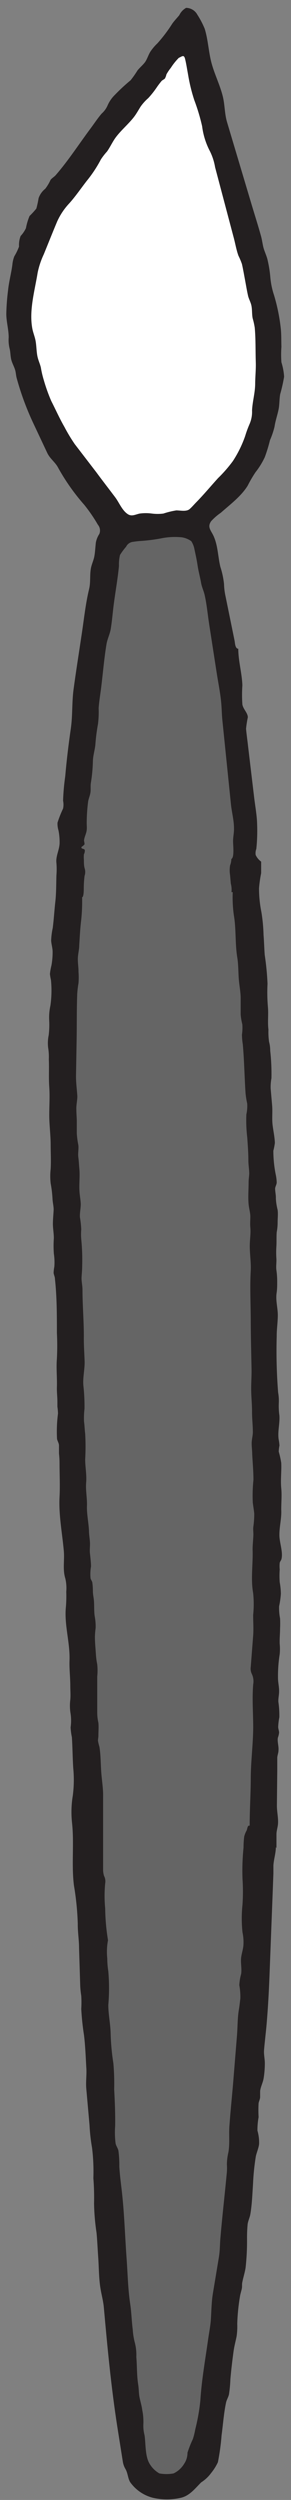 <?xml version="1.0" encoding="UTF-8" standalone="no"?>
<svg width="31px" height="266px" viewBox="0 0 31 266" version="1.1" xmlns="http://www.w3.org/2000/svg" xmlns:xlink="http://www.w3.org/1999/xlink">
    <rect x="0" y="0" width="31" height="266" fill="#808080" stroke="none"/>
    <!-- Generator: Sketch 3.7.2 (28276) - http://www.bohemiancoding.com/sketch -->
    <title>penceel wit</title>
    <desc>Created with Sketch.</desc>
    <defs></defs>
    <g id="Spelletjes" stroke="none" stroke-width="1" fill="none" fill-rule="evenodd">
        <g id="Kleuren" transform="translate(-280, -742)">
            <g id="penceel-wit" transform="translate(295.266, 874.952) scale(-1, 1) rotate(-90) translate(-295.266, -874.952) translate(162.266, 859.952)">
                <g id="Layer_1" transform="translate(0, 0)">
                    <path d="M208.785,10.965 C208.712,10.678 208.604,10.402 208.461,10.143 C208.23,9.949 207.95,9.823 207.652,9.778 C207.043,9.618 206.425,9.492 205.801,9.4 C205.154,9.296 204.468,9.146 203.808,9.022 C203.349,8.937 202.947,8.689 202.514,8.611 C201.038,8.364 199.537,8.24 198.061,8.012 C196.585,7.783 195.123,7.51 193.654,7.262 C192.922,7.138 192.184,6.975 191.453,6.884 C191.078,6.838 190.702,6.884 190.327,6.884 C188.832,6.747 187.356,6.421 185.861,6.232 C184.366,6.043 182.852,6.01 181.331,5.899 C180.827,5.884 180.323,5.843 179.823,5.776 C179.111,5.602 178.381,5.511 177.648,5.502 C177.32,5.545 176.989,5.565 176.658,5.56 L175.454,5.45 L170.924,5.059 C165.747,4.624 160.545,4.233 155.32,3.885 C140.754,2.899 126.177,2.382 111.589,2.334 C99.94,2.295 88.245,2.438 76.589,2.986 C71.133,3.24 65.671,3.553 60.234,4.126 C59.541,4.124 58.85,4.204 58.176,4.368 C58.061,4.467 57.932,4.55 57.794,4.615 C57.44,4.658 57.081,4.658 56.727,4.615 C56.429,4.59 56.131,4.59 55.833,4.615 C55.487,4.73 55.129,4.807 54.766,4.843 C54.091,4.761 53.413,4.724 52.733,4.733 C52.494,4.733 52.293,4.85 52.054,4.889 C51.683,4.917 51.311,4.917 50.941,4.889 C49.543,4.889 48.132,5.098 46.734,5.202 C45.452,5.223 44.173,5.34 42.909,5.554 C41.528,5.836 40.114,5.926 38.709,5.821 C37.681,5.871 36.658,5.993 35.647,6.186 C32.69,6.427 29.719,6.61 26.762,6.838 C25.189,6.969 23.603,7.327 22.05,7.568 C20.859,7.751 19.623,7.64 18.445,7.849 C15.721,8.361 12.974,8.735 10.213,8.97 C9.607,9.042 9.006,9.153 8.414,9.302 C7.779,9.402 7.15,9.537 6.53,9.706 C5.866,9.995 5.174,10.213 4.466,10.358 C3.836,10.531 3.284,10.918 2.906,11.453 C2.776,11.629 2.716,11.848 2.738,12.066 C2.677,12.479 2.677,12.899 2.738,13.311 C3.05,13.885 3.572,14.314 4.194,14.504 C4.925,14.683 5.67,14.796 6.42,14.843 C6.673,14.843 6.912,14.895 7.158,14.948 C7.489,15.02 7.83,15.042 8.168,15.013 C8.781,15.008 9.394,15.074 9.993,15.208 C10.705,15.358 11.365,15.43 12.083,15.534 C12.786,15.644 13.495,15.709 14.206,15.73 C14.84,15.697 15.476,15.708 16.109,15.762 C16.581,15.834 17.002,16.017 17.487,16.075 L20.335,16.434 C21.48,16.577 22.626,16.662 23.771,16.786 C26.807,17.112 29.939,17.112 33.02,17.399 C33.473,17.438 33.907,17.522 34.36,17.562 C34.942,17.614 35.505,17.562 36.088,17.562 C37.68,17.607 39.285,17.855 40.87,18.005 C42.165,18.122 43.362,18.239 44.631,18.239 C45.278,18.239 45.925,18.305 46.572,18.337 C47.219,18.37 48.074,18.285 48.824,18.337 C50.041,18.415 51.277,18.337 52.487,18.415 C53.264,18.487 54.041,18.663 54.811,18.781 L56.177,18.996 C56.469,18.992 56.76,19.038 57.037,19.133 C57.199,19.289 56.947,19.726 57.089,19.915 C57.312,20.057 57.58,20.111 57.84,20.065 C58.133,20.086 58.427,20.086 58.72,20.065 C58.823,20.003 58.945,19.982 59.063,20.006 C59.186,20.078 59.115,20.306 59.225,20.352 C59.335,20.397 59.451,20.091 59.633,20.026 C59.661,20.024 59.689,20.024 59.717,20.026 C59.908,20.005 60.101,20.005 60.293,20.026 C66.674,20.221 73.055,20.406 79.437,20.58 C88.912,20.84 98.38,21.088 107.855,21.232 C111.337,21.297 114.825,21.329 118.307,21.355 C124.378,21.401 130.455,22.262 136.5,22.724 C144.191,23.338 151.914,23.438 159.618,23.024 C162.897,22.837 166.169,22.572 169.436,22.229 C170.631,22.103 171.826,21.968 173.021,21.825 L174.387,21.655 C174.741,21.567 175.103,21.519 175.467,21.512 L175.642,21.512 C175.7,21.512 175.642,21.649 175.694,21.636 C175.759,21.612 175.822,21.581 175.882,21.544 C176.205,21.492 176.697,21.342 177.072,21.251 C177.713,21.13 178.363,21.069 179.014,21.069 C179.636,21.06 180.257,21.005 180.872,20.906 C181.169,20.818 181.471,20.751 181.778,20.704 C182.13,20.7 182.482,20.676 182.833,20.632 C183.566,20.507 184.308,20.441 185.052,20.436 C185.615,20.436 186.146,20.234 186.703,20.169 C187.421,20.125 188.136,20.04 188.845,19.915 C189.437,19.834 190.034,19.806 190.631,19.83 C191.926,19.745 193.22,19.472 194.514,19.328 C195.401,19.23 196.288,19.146 197.168,19.035 C197.744,18.963 198.229,18.715 198.786,18.591 C199.433,18.442 200.203,18.507 200.896,18.409 C201.588,18.311 202.19,18.116 202.837,18.011 C204.132,17.803 205.426,17.79 206.682,17.581 C207.233,17.417 207.734,17.114 208.138,16.701 C208.507,16.297 208.423,15.352 208.468,14.843 C208.517,14.186 208.607,13.533 208.74,12.888 C208.833,12.251 208.849,11.605 208.785,10.965 L208.785,10.965 Z" id="Shape" stroke="#656565" stroke-width="0.648" fill="#656565"></path>
                    <g id="Layer0_2_MEMBER_0_MEMBER_0_FILL" transform="translate(210.985, 2.608)" fill="#FFFFFF">
                        <path d="M31.7,21.479 C33.382,20.358 34.936,19.041 36.56,17.816 C37.207,17.346 37.958,17.086 38.502,16.564 C39.194,15.912 40.12,15.573 40.844,14.954 C41.419,14.367 42.028,13.816 42.67,13.305 C43.122,13.067 43.555,12.792 43.964,12.483 C44.249,12.216 44.469,11.884 44.773,11.629 C45.245,11.238 45.789,10.919 46.249,10.508 C46.365,10.404 46.43,10.261 46.533,10.169 C46.669,10.082 46.821,10.022 46.98,9.993 C47.284,9.869 49.31,8.624 48.921,8.038 C48.773,7.816 47.977,7.803 47.763,7.764 L45.821,7.379 C44.942,7.171 44.077,6.906 43.233,6.584 C42.303,6.311 41.359,6.094 40.404,5.932 C39.641,5.769 39.039,5.28 38.307,5.085 C36.282,4.615 34.321,4.048 32.327,3.448 C31.531,3.207 30.742,2.927 29.933,2.731 C29.357,2.594 28.768,2.497 28.185,2.379 C27.831,2.27 27.485,2.135 27.15,1.975 C26.1,1.687 25.032,1.469 23.953,1.323 C23.605,1.275 23.261,1.201 22.924,1.102 C22.434,0.967 21.93,0.888 21.422,0.867 C21.06,0.821 20.723,0.671 20.367,0.619 C19.978,0.584 19.587,0.571 19.196,0.58 C17.901,0.541 16.639,0.482 15.364,0.456 C15.09,0.47 14.818,0.505 14.549,0.561 C14.096,0.619 13.623,0.561 13.17,0.561 C12.717,0.561 12.226,0.795 11.74,0.854 C11.273,0.85 10.807,0.871 10.342,0.919 C9.823,1.101 9.317,1.319 8.828,1.571 C8.446,1.727 8.038,1.799 7.663,1.956 C6.777,2.344 5.948,2.85 5.197,3.461 C3.76,4.628 2.44,5.978 1.126,7.275 C0.764,7.537 0.588,7.989 0.68,8.429 C0.686,8.88 0.627,9.331 0.505,9.765 C0.37,10.186 0.308,10.627 0.324,11.069 C0.382,11.612 0.402,12.159 0.382,12.705 C0.33,13.155 0.006,13.539 0.201,14.009 C0.473,14.401 0.837,14.72 1.262,14.934 C2.026,15.489 2.822,16.004 3.547,16.629 C4.989,17.879 6.53,19.009 8.155,20.006 C8.825,20.409 9.518,20.77 10.232,21.088 C11.171,21.512 12.038,22.053 12.957,22.496 C13.357,22.658 13.771,22.785 14.193,22.874 C14.584,23.016 14.984,23.132 15.39,23.22 C15.883,23.318 16.369,23.446 16.846,23.604 C17.288,23.702 17.736,23.767 18.186,23.8 C19.105,23.911 19.959,24.256 20.891,24.302 C21.691,24.297 22.487,24.205 23.267,24.028 C24.347,23.852 25.506,23.813 26.567,23.533 C27.426,23.246 28.267,22.906 29.085,22.516 L31.7,21.479 Z" id="Shape"></path>
                    </g>
                    <path d="M222.726,3.481 C222.259,3.461 221.791,3.48 221.328,3.54 C220.833,3.7 220.353,3.9 219.891,4.139 C219.483,4.309 219.05,4.394 218.648,4.557 C218.204,4.771 217.771,5.01 217.354,5.274 C215.626,6.238 214.241,7.809 212.824,9.146 C212.578,9.374 212.37,9.615 212.131,9.856 C211.78,10.087 211.596,10.502 211.659,10.919 C211.675,11.371 211.627,11.823 211.516,12.262 C211.372,12.681 211.298,13.122 211.296,13.566 C211.359,14.143 211.38,14.725 211.361,15.306 C211.316,15.71 211.018,16.088 211.141,16.505 C211.361,17.249 212.493,17.646 213.082,18.096 C213.859,18.702 214.629,19.309 215.354,19.96 C216.129,20.59 216.939,21.173 217.781,21.707 C218.221,22.02 218.655,22.359 219.114,22.646 C219.38,22.809 219.677,22.9 219.956,23.05 C220.713,23.468 221.496,23.826 222.266,24.224 C222.816,24.511 223.347,24.876 223.91,25.123 C224.301,25.289 224.706,25.417 225.12,25.508 C225.994,25.749 226.861,25.958 227.709,26.218 C228.557,26.479 229.521,26.466 230.408,26.701 C231.297,26.945 232.224,27.013 233.139,26.903 C234.052,26.779 234.977,26.551 235.896,26.414 C236.673,26.34 237.438,26.172 238.174,25.912 C240.116,25.136 242.284,24.563 243.921,23.252 C245.313,22.144 246.672,20.808 248.232,19.941 C249.099,19.458 249.824,18.891 250.659,18.37 C251.066,18.132 251.455,17.864 251.823,17.568 C252.141,17.301 252.374,16.962 252.671,16.681 C253.351,16.03 254.302,15.73 254.962,15.104 C255.247,14.837 255.467,14.504 255.771,14.25 C256.237,13.865 256.749,13.546 257.208,13.155 C257.338,13.044 257.409,12.894 257.525,12.79 C257.661,12.702 257.813,12.643 257.972,12.614 C258.46,12.365 258.915,12.053 259.324,11.688 C259.512,11.532 260.127,10.991 259.926,10.684 C259.585,10.511 259.208,10.421 258.826,10.423 C257.87,10.28 256.921,10.086 255.985,9.843 C255.085,9.563 254.225,9.191 253.306,9.009 C252.244,8.865 251.203,8.594 250.205,8.201 C249.909,8.013 249.592,7.862 249.261,7.751 L247.423,7.327 C245.449,6.871 243.539,6.18 241.598,5.6 C240.802,5.358 239.993,5.215 239.171,5.052 C238.816,4.943 238.47,4.808 238.135,4.648 C237.727,4.538 237.312,4.455 236.893,4.4 C235.883,4.243 234.886,4.012 233.909,3.709 C233.437,3.574 232.95,3.495 232.459,3.474 C232.078,3.429 231.728,3.272 231.353,3.22 C230.262,3.125 229.166,3.09 228.071,3.116 C227.224,3.065 226.373,3.082 225.528,3.168 C225.075,3.227 224.609,3.168 224.156,3.168 C223.703,3.168 223.192,3.383 222.726,3.481 L222.726,3.481 Z" id="Layer0_2_MEMBER_0_MEMBER_1_1_STROKES" stroke="#FFFFFF" stroke-width="0.648"></path>
                    <g id="Layer0_3_FILL" fill="#231F20">
                        <path d="M265.117,10.469 C265.118,9.952 264.834,9.477 264.379,9.237 C263.91,8.933 263.413,8.674 262.897,8.461 C261.713,8.09 260.412,8.051 259.214,7.725 C258.017,7.399 256.878,6.819 255.668,6.525 C254.775,6.31 253.83,6.343 252.943,6.075 L244.206,3.468 C243.067,3.129 241.934,2.764 240.795,2.451 C240.433,2.353 240.064,2.308 239.695,2.223 C239.197,2.106 238.737,1.851 238.232,1.747 C237.615,1.605 236.987,1.509 236.356,1.46 C235.735,1.399 235.122,1.268 234.53,1.069 C233.351,0.716 232.143,0.474 230.919,0.345 C230.272,0.287 229.67,0.306 229.049,0.287 C228.501,0.327 227.952,0.327 227.405,0.287 C226.907,0.13 226.392,0.033 225.871,9.48574552e-13 C225.244,0.104 224.624,0.243 224.014,0.417 C223.483,0.515 222.933,0.482 222.402,0.587 C221.755,0.717 221.179,0.932 220.538,1.023 C220.05,1.142 219.574,1.303 219.114,1.506 C218.5,1.655 217.895,1.84 217.302,2.06 C216.729,2.329 216.188,2.664 215.691,3.057 C215.233,3.361 214.757,3.638 214.267,3.885 C213.134,4.589 212.28,5.743 211.4,6.734 C211.14,7.113 210.839,7.461 210.5,7.77 C209.853,8.227 209.503,7.77 208.882,7.497 C207.84,7.04 206.72,7.053 205.646,6.793 C205.051,6.598 204.437,6.467 203.815,6.401 C203.392,6.39 202.972,6.34 202.559,6.251 L197.796,5.28 C197.55,5.228 196.935,5.228 196.922,4.883 C195.628,4.883 194.333,4.491 193.039,4.446 C192.358,4.493 191.675,4.493 190.994,4.446 C190.482,4.355 190.088,3.859 189.622,3.866 C189.222,3.952 188.818,4.015 188.411,4.055 C187.809,4.003 187.208,3.911 186.606,3.846 L181.124,3.194 C180.179,3.083 179.182,2.894 178.263,2.875 C177.384,2.841 176.504,2.869 175.629,2.96 C175.423,3.039 175.2,3.063 174.982,3.031 C174.699,2.9 174.454,2.698 174.27,2.445 L173.053,2.445 C172.523,2.552 171.987,2.628 171.448,2.673 C170.592,2.674 169.738,2.588 168.898,2.418 C168.091,2.286 167.276,2.21 166.458,2.19 C165.753,2.132 165.054,2.119 164.355,2.066 C163.339,1.911 162.315,1.811 161.287,1.767 C160.466,1.809 159.642,1.796 158.822,1.727 C158.026,1.649 157.21,1.773 156.401,1.669 C155.969,1.686 155.535,1.664 155.107,1.604 C154.796,1.52 154.476,1.479 154.155,1.48 C153.184,1.372 152.207,1.328 151.23,1.349 C150.873,1.414 150.511,1.443 150.149,1.434 L148.356,1.278 C147.619,1.212 146.926,1.317 146.182,1.219 C145.58,1.141 144.952,1.004 144.344,0.984 C144.062,1.02 143.783,1.074 143.509,1.147 C142.628,1.146 141.75,1.054 140.888,0.874 C140.64,0.824 140.389,0.796 140.137,0.789 C139.924,0.789 139.716,0.939 139.49,0.958 C139.14,0.958 138.791,0.86 138.441,0.88 C138.029,0.857 137.619,0.794 137.218,0.691 C136.778,0.632 136.325,0.691 135.891,0.691 C135.54,0.689 135.189,0.722 134.843,0.789 C134.319,0.828 133.782,0.789 133.257,0.828 C132.876,0.85 132.493,0.85 132.112,0.828 C131.685,0.789 131.283,0.874 130.856,0.828 C130.438,0.767 130.017,0.736 129.594,0.737 C129.174,0.737 128.811,0.737 128.403,0.795 C127.562,0.926 126.747,0.652 125.912,0.671 C125.077,0.691 124.488,0.795 123.757,0.789 C121.771,0.844 119.783,0.794 117.802,0.639 C117.416,0.57 117.023,0.546 116.631,0.567 C116.198,0.585 115.765,0.563 115.337,0.502 C114.502,0.443 113.673,0.698 112.832,0.587 C112.606,0.541 112.376,0.51 112.146,0.495 C111.933,0.541 111.716,0.567 111.499,0.574 C111.106,0.459 110.706,0.37 110.301,0.306 C109.402,0.261 108.528,0.391 107.622,0.306 C106.871,0.228 106.088,0.306 105.337,0.306 C104.431,0.248 103.506,0.515 102.6,0.502 C101.83,0.502 100.826,0.098 100.069,0.28 C99.927,0.313 99.804,0.443 99.655,0.469 C99.425,0.491 99.193,0.491 98.963,0.469 C98.51,0.501 98.056,0.501 97.603,0.469 C97.196,0.392 96.782,0.351 96.367,0.345 C95.919,0.376 95.473,0.439 95.034,0.535 C94.6,0.547 94.166,0.512 93.74,0.43 C93.382,0.412 93.023,0.412 92.665,0.43 C92.122,0.43 91.572,0.495 91.028,0.469 C90.671,0.434 90.311,0.434 89.954,0.469 C89.115,0.602 88.266,0.664 87.417,0.652 C86.938,0.652 86.452,0.522 85.973,0.535 C85.598,0.535 85.255,0.632 84.88,0.613 C84.337,0.533 83.79,0.499 83.242,0.508 C82.9,0.575 82.554,0.616 82.207,0.632 C82.006,0.632 81.805,0.541 81.605,0.535 C81.417,0.554 81.232,0.598 81.055,0.665 C80.628,0.743 80.142,0.554 79.702,0.6 C79.437,0.6 79.197,0.717 78.932,0.73 L77.521,0.73 L73.819,0.769 C73.172,0.769 72.479,0.6 71.877,0.652 C71.496,0.684 71.185,0.808 70.797,0.815 L69.315,0.815 L69.412,0.88 C68.764,0.88 68.117,1.102 67.47,1.141 L66.609,1.141 L63.846,1.245 L55.704,1.558 C54.008,1.623 52.345,1.714 50.649,1.858 C49.711,1.936 48.76,2.06 47.821,2.138 C47.349,2.177 46.863,2.047 46.384,2.053 C45.853,2.055 45.323,2.099 44.799,2.184 C44.346,2.262 43.925,2.497 43.466,2.555 L42.818,2.555 C42.618,2.555 42.365,2.686 42.171,2.718 C41.675,2.746 41.178,2.746 40.683,2.718 C40.211,2.804 39.732,2.846 39.252,2.842 C38.784,2.706 38.296,2.646 37.809,2.666 C37.356,2.725 36.942,2.92 36.515,3.012 C35.54,3.171 34.557,3.271 33.57,3.312 C32.509,3.383 31.441,3.416 30.386,3.592 C30.01,3.651 29.667,3.833 29.299,3.885 C28.771,3.934 28.242,3.956 27.713,3.95 C26.684,3.94 25.655,3.992 24.632,4.107 C24.114,4.192 23.603,4.361 23.092,4.459 C22.872,4.504 22.678,4.459 22.445,4.504 C22.212,4.55 21.901,4.654 21.623,4.7 C20.653,4.865 19.674,4.963 18.691,4.993 C18.237,4.973 17.782,4.998 17.332,5.065 C16.801,5.176 16.264,5.319 15.727,5.391 C14.756,5.521 13.785,5.639 12.802,5.723 C12.262,5.741 11.724,5.791 11.19,5.873 C10.886,5.939 10.614,6.121 10.31,6.186 C9.171,6.427 7.973,6.506 6.821,6.662 C5.863,6.735 4.91,6.866 3.967,7.053 C3.557,7.244 3.173,7.485 2.822,7.77 C2.425,8.062 2.085,8.424 1.819,8.839 C1.171,9.491 0.388,10.065 0.175,11.023 C-0.043,11.986 -0.043,12.987 0.175,13.95 C0.425,14.955 1.03,15.833 1.877,16.421 C2.304,16.649 2.783,16.649 3.217,16.884 C3.468,17.038 3.747,17.14 4.038,17.183 L7.792,17.777 C11.999,18.429 16.206,18.826 20.438,19.204 C21.157,19.269 21.733,19.445 22.464,19.563 C23.571,19.745 24.749,19.726 25.862,19.81 C26.697,19.869 27.538,19.902 28.367,19.98 C29.395,20.137 30.433,20.226 31.473,20.247 C32.38,20.225 33.287,20.249 34.191,20.319 C35.261,20.282 36.332,20.328 37.395,20.456 C38.206,20.598 39.025,20.69 39.848,20.73 L43.731,21.075 C44.488,21.14 45.252,21.01 46.009,21.075 C47.135,21.14 48.281,21.179 49.4,21.316 C50.327,21.462 51.26,21.56 52.196,21.61 C52.664,21.581 53.133,21.581 53.601,21.61 C53.952,21.667 54.306,21.704 54.662,21.72 L58.681,21.844 C59.561,21.844 60.383,21.994 61.27,21.981 C62.639,22.023 64.003,22.161 65.354,22.392 C67.606,22.666 69.845,22.346 72.085,22.601 C73.025,22.694 73.974,22.664 74.906,22.509 C75.877,22.384 76.858,22.369 77.832,22.464 C78.912,22.535 80.019,22.535 81.106,22.607 C81.452,22.681 81.802,22.726 82.155,22.744 C82.634,22.675 83.12,22.675 83.598,22.744 C84.092,22.83 84.596,22.841 85.093,22.777 C85.598,22.731 86.083,22.777 86.588,22.777 C87.481,22.777 88.374,22.894 89.268,22.861 C91.209,22.79 93.105,23.454 95.047,23.239 C95.557,23.2 96.069,23.189 96.581,23.207 C97.053,23.165 97.529,23.198 97.992,23.305 C98.963,23.611 99.933,23.376 100.936,23.468 C102.826,23.637 104.761,24.022 106.658,23.924 C107.861,23.859 109.085,23.924 110.295,23.924 C110.63,23.924 110.965,23.944 111.298,23.982 L112.133,23.982 C112.405,23.982 112.605,24.145 112.851,24.191 C113.754,24.239 114.66,24.204 115.557,24.087 C115.799,24.094 116.041,24.116 116.281,24.152 L116.819,24.152 C117.356,24.152 117.854,24.224 118.385,24.204 C119.382,24.172 120.391,24.289 121.394,24.204 C122.304,24.158 123.216,24.158 124.125,24.204 C126.028,24.204 127.976,24.204 129.873,24.413 C130.099,24.413 130.319,24.537 130.52,24.556 C130.737,24.548 130.954,24.522 131.167,24.478 C131.636,24.441 132.107,24.459 132.571,24.53 C133.116,24.569 133.664,24.569 134.209,24.53 C134.668,24.53 135.115,24.608 135.574,24.628 C136.034,24.647 136.688,24.576 137.238,24.55 C137.645,24.55 138.014,24.66 138.422,24.673 C138.965,24.703 139.506,24.768 140.04,24.869 C140.545,24.926 141.056,24.926 141.561,24.869 C142.435,24.817 143.295,24.869 144.15,24.869 C145.198,24.869 146.26,25.019 147.289,25.019 C148.318,25.019 149.275,24.947 150.305,25.019 C151.334,25.091 152.246,25.019 153.223,25.065 C153.656,25.046 154.09,25.072 154.518,25.143 C154.95,25.189 155.387,25.167 155.812,25.078 C156.33,25.016 156.851,24.998 157.372,25.025 C157.904,25.055 158.437,25.011 158.958,24.895 C159.856,24.767 160.766,24.747 161.669,24.836 C161.883,24.886 162.099,24.923 162.316,24.947 C162.626,24.916 162.934,24.861 163.235,24.784 C163.71,24.699 164.191,24.657 164.672,24.66 C165.099,24.66 165.462,24.797 165.876,24.817 C166.327,24.801 166.775,24.745 167.216,24.647 C168.174,24.524 169.093,24.478 170.05,24.367 L170.05,24.367 C170.976,24.269 171.869,24.282 172.801,24.256 C173.247,24.22 173.695,24.22 174.141,24.256 C174.84,24.341 175.487,23.95 176.212,23.917 C176.674,23.906 177.136,23.945 177.59,24.035 C177.858,24.118 178.139,24.153 178.419,24.139 C178.932,23.977 179.434,23.779 179.92,23.546 C180.195,23.488 180.48,23.488 180.755,23.546 C181.621,23.518 182.486,23.442 183.344,23.318 C185.072,23.168 186.742,22.966 188.45,22.718 C189.842,22.522 191.207,22.614 192.592,22.431 C194.624,22.157 196.65,21.831 198.676,21.531 C200.21,21.303 201.763,21.14 203.271,20.775 C204.022,20.593 204.785,20.723 205.53,20.573 C205.944,20.488 206.339,20.293 206.759,20.215 C207.18,20.136 207.73,20.11 208.203,20.058 C208.54,19.998 208.861,19.869 209.147,19.68 C209.475,19.551 209.847,19.611 210.118,19.837 C210.852,20.261 211.553,20.741 212.215,21.271 C213.427,22.341 214.751,23.277 216.163,24.061 C216.752,24.354 217.127,24.928 217.736,25.221 L220.965,26.74 C222.489,27.453 224.069,28.036 225.69,28.48 C225.962,28.559 226.227,28.565 226.499,28.63 C226.919,28.735 227.314,28.989 227.741,29.08 C228.169,29.171 228.486,29.145 228.861,29.243 C229.253,29.339 229.657,29.372 230.058,29.341 C230.887,29.341 231.709,29.589 232.537,29.595 C233.386,29.578 234.232,29.515 235.074,29.406 C235.98,29.315 236.873,29.067 237.773,28.95 C238.083,28.925 238.388,28.854 238.679,28.741 C239.007,28.541 239.354,28.373 239.714,28.239 C240.098,28.264 240.481,28.206 240.841,28.07 C241.088,27.838 241.369,27.647 241.675,27.503 C242.12,27.422 242.554,27.293 242.97,27.118 C243.218,26.86 243.481,26.619 243.759,26.394 C244.126,26.294 244.498,26.213 244.873,26.153 C245.264,26.015 245.61,25.769 245.869,25.443 C246.16,25.22 246.475,25.032 246.808,24.882 C247.002,24.739 247.131,24.491 247.319,24.328 C248.866,22.985 250.639,21.844 252.283,20.619 C252.807,20.228 253.37,19.863 253.862,19.439 C254.113,19.154 254.425,18.931 254.775,18.787 C255.17,18.608 255.53,18.359 255.836,18.05 C256.394,17.514 256.921,16.946 257.415,16.349 C257.748,16.085 258.096,15.841 258.457,15.619 C258.761,15.378 259.007,15.071 259.312,14.837 C259.616,14.602 260.101,14.472 260.47,14.237 C260.79,14.02 261.085,13.769 261.35,13.487 C262.008,12.899 262.714,12.367 263.46,11.897 C263.764,11.675 264.043,11.408 264.334,11.167 C264.66,11.014 264.931,10.764 265.11,10.45 L265.117,10.469 Z M259.797,11.219 C259.473,11.538 259.118,11.822 258.736,12.066 C258.516,12.242 258.282,12.399 258.037,12.536 C257.883,12.568 257.735,12.623 257.596,12.699 C257.499,12.79 257.441,12.953 257.331,13.057 C257.097,13.252 256.853,13.435 256.6,13.605 C256.217,13.867 255.854,14.156 255.512,14.472 C255.248,14.776 254.948,15.047 254.619,15.28 C254.238,15.521 253.823,15.743 253.467,16.023 C252.723,16.61 252.102,17.359 251.345,17.927 C250.872,18.279 250.316,18.52 249.83,18.865 C249.567,19.105 249.286,19.323 248.989,19.517 C248.174,19.944 247.404,20.453 246.691,21.036 C245.908,21.642 245.073,22.209 244.335,22.868 C243.764,23.408 243.108,23.848 242.394,24.172 C241.235,24.66 240.064,25.123 238.899,25.599 C238.279,25.892 237.628,26.111 236.957,26.251 C235.016,26.564 232.893,27.196 230.939,26.812 C230.524,26.727 230.123,26.557 229.709,26.479 C229.191,26.381 228.654,26.388 228.136,26.297 C227.618,26.205 227.275,26.01 226.842,25.912 C226.404,25.84 225.972,25.74 225.547,25.612 C224.78,25.394 224.028,25.126 223.295,24.81 C222.376,24.341 221.418,23.917 220.525,23.402 C219.893,23.072 219.282,22.704 218.694,22.301 L215.704,20.006 C214.817,19.354 213.93,18.663 213.037,17.992 C212.481,17.575 211.678,17.275 211.27,16.688 C210.953,16.245 211.206,15.873 211.309,15.384 C211.367,14.952 211.367,14.513 211.309,14.081 C211.257,13.676 211.257,13.266 211.309,12.861 C211.458,12.413 211.571,11.953 211.646,11.486 C211.646,11.049 211.49,10.41 211.782,10.071 C211.982,9.837 212.254,9.609 212.481,9.387 C213.309,8.572 214.215,7.823 215.069,7.047 C215.632,6.466 216.243,5.934 216.894,5.456 C217.723,4.915 218.614,4.477 219.548,4.152 C219.988,4.02 220.421,3.861 220.842,3.677 C221.298,3.482 221.791,3.392 222.286,3.416 C223.224,3.37 224.104,3.103 225.049,3.083 C225.852,3.083 226.602,2.992 227.411,3.018 C228.634,3.057 229.864,3.018 231.087,3.129 C231.424,3.181 231.757,3.255 232.084,3.351 C232.537,3.442 233.029,3.39 233.482,3.494 C233.806,3.572 234.129,3.748 234.42,3.827 C234.977,3.957 235.547,4.048 236.103,4.152 C236.66,4.257 237.275,4.361 237.851,4.491 C238.154,4.595 238.45,4.72 238.737,4.863 C239.32,5.078 239.973,5.189 240.575,5.345 L248.16,7.353 C248.744,7.45 249.311,7.632 249.843,7.894 C250.679,8.334 251.586,8.619 252.522,8.735 C253.473,8.95 254.407,9.231 255.318,9.576 C256.194,9.862 257.089,10.079 257.998,10.228 C258.548,10.332 259.104,10.41 259.648,10.541 C260.192,10.671 259.952,10.854 259.778,11.258 L259.797,11.219 Z M208.779,10.88 C208.847,11.556 208.823,12.238 208.707,12.907 C208.555,13.664 208.451,14.431 208.397,15.202 C208.38,15.501 208.347,15.799 208.3,16.095 C208.266,16.414 208.07,16.693 207.782,16.831 C207.506,17.072 207.212,17.29 206.902,17.483 C206.518,17.572 206.124,17.61 205.73,17.594 C204.339,17.724 202.941,17.985 201.549,18.161 C200.715,18.266 199.86,18.331 199.032,18.468 C198.482,18.559 197.99,18.82 197.433,18.917 C195.912,19.172 194.353,19.296 192.825,19.485 C192.087,19.576 191.343,19.706 190.605,19.758 C190.048,19.735 189.49,19.757 188.936,19.824 C188.189,19.962 187.435,20.058 186.677,20.11 C186.094,20.176 185.538,20.358 184.949,20.371 C184.177,20.388 183.407,20.46 182.645,20.586 C182.321,20.638 181.998,20.586 181.668,20.625 C181.338,20.664 181.02,20.814 180.697,20.873 C179.922,20.976 179.142,21.028 178.36,21.029 C178.121,21.029 177.869,20.997 177.636,21.029 C177.254,21.062 176.878,21.297 176.496,21.316 C176.373,21.286 176.248,21.266 176.121,21.258 C176.011,21.343 175.919,21.45 175.849,21.571 C175.59,21.688 175.694,21.31 175.506,21.232 C175.347,21.22 175.188,21.254 175.047,21.329 C174.849,21.346 174.649,21.346 174.451,21.329 C174.16,21.329 173.875,21.329 173.591,21.258 C173.32,21.165 173.026,21.165 172.756,21.258 C172.326,21.311 171.894,21.34 171.461,21.342 C171.248,21.342 170.497,21.342 170.484,21.518 C169.693,21.5 168.902,21.53 168.115,21.61 C167.19,21.727 166.297,21.766 165.378,21.825 C164.886,21.825 164.4,21.975 163.902,21.975 C163.404,21.975 163.009,21.896 162.549,21.903 C162.147,21.872 161.742,21.872 161.339,21.903 C160.958,21.971 160.573,22.017 160.187,22.04 C158.511,22.105 156.848,22.072 155.184,22.105 L151.431,22.17 C150.699,22.17 150.026,22.072 149.314,22.027 C148.842,22.027 148.363,22.157 147.884,22.131 C147.522,22.131 147.146,22.099 146.777,22.086 L145.353,22.086 C144.94,22.059 144.53,22.004 144.124,21.923 C143.697,21.864 143.27,21.981 142.829,21.923 C142.389,21.864 142.053,21.857 141.652,21.818 C140.745,21.727 139.846,21.877 138.933,21.779 C138.571,21.74 138.202,21.675 137.84,21.662 C137.374,21.662 136.908,21.779 136.442,21.753 C136.014,21.678 135.581,21.63 135.147,21.61 C134.798,21.641 134.448,21.641 134.099,21.61 C133.14,21.516 132.176,21.483 131.212,21.512 C130.811,21.512 130.423,21.558 130.028,21.577 C129.633,21.597 129.167,21.479 128.734,21.479 C126.98,21.479 125.252,21.316 123.498,21.336 C122.669,21.336 121.899,21.277 121.097,21.251 C120.294,21.225 119.336,21.466 118.508,21.382 C117.693,21.292 116.874,21.253 116.055,21.264 C115.606,21.318 115.154,21.336 114.702,21.316 C114.275,21.251 113.822,21.251 113.408,21.192 C112.496,21.14 111.582,21.14 110.67,21.192 C109.861,21.192 109.007,21.016 108.204,21.088 C107.402,21.16 106.541,20.971 105.726,21.003 C104.91,21.036 103.985,20.834 103.098,20.788 C102.684,20.788 102.283,20.71 101.868,20.684 C101.454,20.658 101.072,20.73 100.671,20.684 C100.27,20.638 99.752,20.58 99.299,20.567 C98.872,20.643 98.437,20.661 98.005,20.619 C97.849,20.573 97.726,20.462 97.565,20.43 C97.258,20.39 96.949,20.37 96.639,20.371 C96.296,20.371 95.992,20.286 95.636,20.26 C95.086,20.215 94.516,20.26 93.973,20.176 C93.563,20.098 93.147,20.065 92.73,20.078 C92.425,20.119 92.119,20.146 91.811,20.156 C91.196,20.156 90.588,20.091 89.973,20.052 C89.599,20.031 89.227,19.983 88.86,19.908 C88.43,19.863 87.996,19.863 87.565,19.908 L85.022,19.908 L83.728,19.908 C83.364,19.908 83.001,19.867 82.647,19.784 C82.2,19.739 81.708,19.784 81.255,19.784 C81.074,19.784 80.906,19.83 80.731,19.83 C80.512,19.792 80.296,19.74 80.084,19.674 C79.197,19.53 78.259,19.543 77.366,19.478 C76.473,19.413 75.657,19.263 74.777,19.282 L72.576,19.282 L67.522,19.282 L66.913,19.282 C66.725,19.272 66.538,19.239 66.357,19.185 C66.113,19.055 65.832,19.011 65.561,19.061 C64.674,19.147 63.781,19.147 62.894,19.061 C61.76,19.046 60.629,18.946 59.51,18.761 C58.87,18.882 58.216,18.908 57.568,18.839 C57.111,18.837 56.654,18.8 56.202,18.728 C55.007,18.625 53.806,18.625 52.61,18.728 C51.62,18.728 50.637,18.507 49.64,18.481 C48.556,18.455 47.475,18.357 46.404,18.187 C45.483,18.108 44.558,18.08 43.634,18.103 C42.339,18.031 41.045,17.979 39.751,17.998 C39.134,18.046 38.514,18.031 37.9,17.953 C37.608,17.9 37.395,17.711 37.123,17.653 C36.559,17.577 35.99,17.545 35.421,17.555 C34.618,17.509 33.861,17.412 33.078,17.32 C30.651,17.027 28.179,16.962 25.739,16.786 C24.082,16.662 22.445,16.642 20.801,16.395 C19.901,16.258 19.002,16.245 18.102,16.127 C17.594,16.097 17.091,16.014 16.601,15.88 C16.128,15.767 15.642,15.721 15.157,15.743 C14.18,15.658 13.216,15.704 12.206,15.541 C11.772,15.469 11.326,15.489 10.912,15.41 C10.497,15.332 9.986,15.169 9.507,15.11 C9.015,15.011 8.513,14.971 8.012,14.993 C7.62,15.011 7.227,14.969 6.847,14.869 C5.961,14.732 4.621,14.824 3.812,14.335 C3.382,14.084 3.025,13.725 2.776,13.292 C2.683,12.79 2.683,12.275 2.776,11.773 C2.997,11.309 3.348,10.921 3.786,10.658 C4.139,10.417 4.557,10.29 4.983,10.293 C5.478,10.133 5.963,9.942 6.433,9.719 C6.77,9.611 7.114,9.526 7.462,9.465 C8.466,9.21 9.487,9.029 10.517,8.924 C12.73,8.787 14.924,8.39 17.118,8.083 C17.798,7.985 18.464,7.849 19.15,7.803 C20.057,7.744 20.982,7.738 21.882,7.594 L25.817,6.942 C26.464,6.838 27.033,6.845 27.674,6.799 C30.043,6.603 32.47,6.317 34.864,6.095 C35.129,6.078 35.395,6.078 35.66,6.095 C36.097,6.09 36.531,6.035 36.955,5.932 C37.893,5.776 38.793,5.893 39.731,5.828 C41.576,5.697 43.381,5.495 45.219,5.358 L49.459,5.013 C50.345,4.948 51.284,4.967 52.164,4.811 C52.552,4.746 52.921,4.713 53.316,4.661 C53.789,4.65 54.261,4.687 54.727,4.772 C55.132,4.753 55.534,4.687 55.924,4.576 C56.5,4.491 57.102,4.648 57.678,4.576 C58.086,4.524 58.474,4.387 58.895,4.341 C59.38,4.3 59.868,4.331 60.344,4.433 C61.325,4.537 62.315,4.537 63.296,4.433 C64.218,4.372 65.143,4.372 66.066,4.433 C67.169,4.471 68.274,4.434 69.373,4.322 C69.764,4.323 70.156,4.299 70.544,4.25 C70.77,4.192 70.988,4.104 71.191,3.989 C71.366,3.911 71.78,3.905 71.69,3.67 C73.34,3.67 75.016,3.559 76.66,3.553 C78.485,3.553 80.317,3.305 82.142,3.292 C83.669,3.292 85.21,3.422 86.737,3.292 C87.103,3.226 87.48,3.274 87.818,3.429 C88.058,3.55 88.329,3.594 88.594,3.553 L91.902,3.298 C92.639,3.24 93.364,3.298 94.109,3.298 C94.885,3.218 95.668,3.218 96.445,3.298 C97.953,3.572 99.577,3.298 101.092,3.357 C101.616,3.357 102.153,3.285 102.677,3.272 C102.975,3.272 103.253,3.318 103.551,3.272 C104.002,3.21 104.456,3.179 104.91,3.181 C105.292,3.22 105.693,3.292 106.075,3.338 C106.883,3.375 107.692,3.351 108.496,3.266 C109.389,3.266 110.301,3.351 111.188,3.396 C111.596,3.396 112.01,3.461 112.418,3.455 C112.825,3.448 113.207,3.325 113.596,3.331 C114.308,3.331 115.026,3.422 115.751,3.416 C116.612,3.416 117.395,3.514 118.262,3.507 C118.909,3.507 119.602,3.455 120.268,3.468 C121.957,3.501 123.653,3.546 125.336,3.553 C127.148,3.553 128.96,3.657 130.766,3.553 C131.575,3.514 132.416,3.644 133.232,3.657 C134.047,3.67 134.636,3.533 135.348,3.598 C135.736,3.637 136.124,3.598 136.513,3.598 C136.901,3.598 137.387,3.742 137.807,3.781 C138.597,3.853 139.386,3.781 140.176,3.781 C140.487,3.781 140.765,3.729 141.069,3.716 C141.541,3.716 142.027,3.813 142.506,3.807 C143.302,3.807 144.098,3.872 144.894,3.924 C145.716,4.023 146.545,4.056 147.373,4.022 C147.751,3.939 148.138,3.908 148.525,3.931 C148.885,4.011 149.251,4.07 149.618,4.107 C151.359,4.224 153.087,4.244 154.828,4.4 C155.171,4.455 155.517,4.486 155.864,4.491 C156.228,4.437 156.597,4.424 156.964,4.452 C157.306,4.54 157.655,4.599 158.006,4.628 L159.741,4.628 C160.388,4.628 161.035,4.765 161.734,4.824 C162.433,4.883 163.3,4.863 164.064,4.987 C165.539,5.235 167.125,5.098 168.594,5.358 C169.401,5.468 170.215,5.507 171.028,5.476 L171.028,5.606 C171.334,5.573 171.643,5.598 171.94,5.678 L172.833,5.756 C173.176,5.813 173.526,5.813 173.869,5.756 C174.088,5.672 174.32,5.626 174.555,5.619 C174.723,5.267 176.121,5.45 176.464,5.437 C176.911,5.437 177.357,5.326 177.804,5.339 C178.71,5.339 179.551,5.587 180.444,5.671 L189.317,6.577 C189.965,6.643 190.612,6.643 191.259,6.708 C192.333,6.812 193.408,7.04 194.495,7.203 L199.504,7.979 C200.546,8.142 201.627,8.233 202.656,8.468 C203.083,8.566 203.472,8.761 203.905,8.839 C204.552,8.95 205.161,9.126 205.789,9.218 C206.416,9.309 206.947,9.433 207.504,9.55 C207.812,9.605 208.106,9.72 208.371,9.889 C208.58,10.184 208.72,10.522 208.779,10.88 L208.779,10.88 Z" id="Shape"></path>
                    </g>
                </g>
            </g>
        </g>
    </g>
</svg>